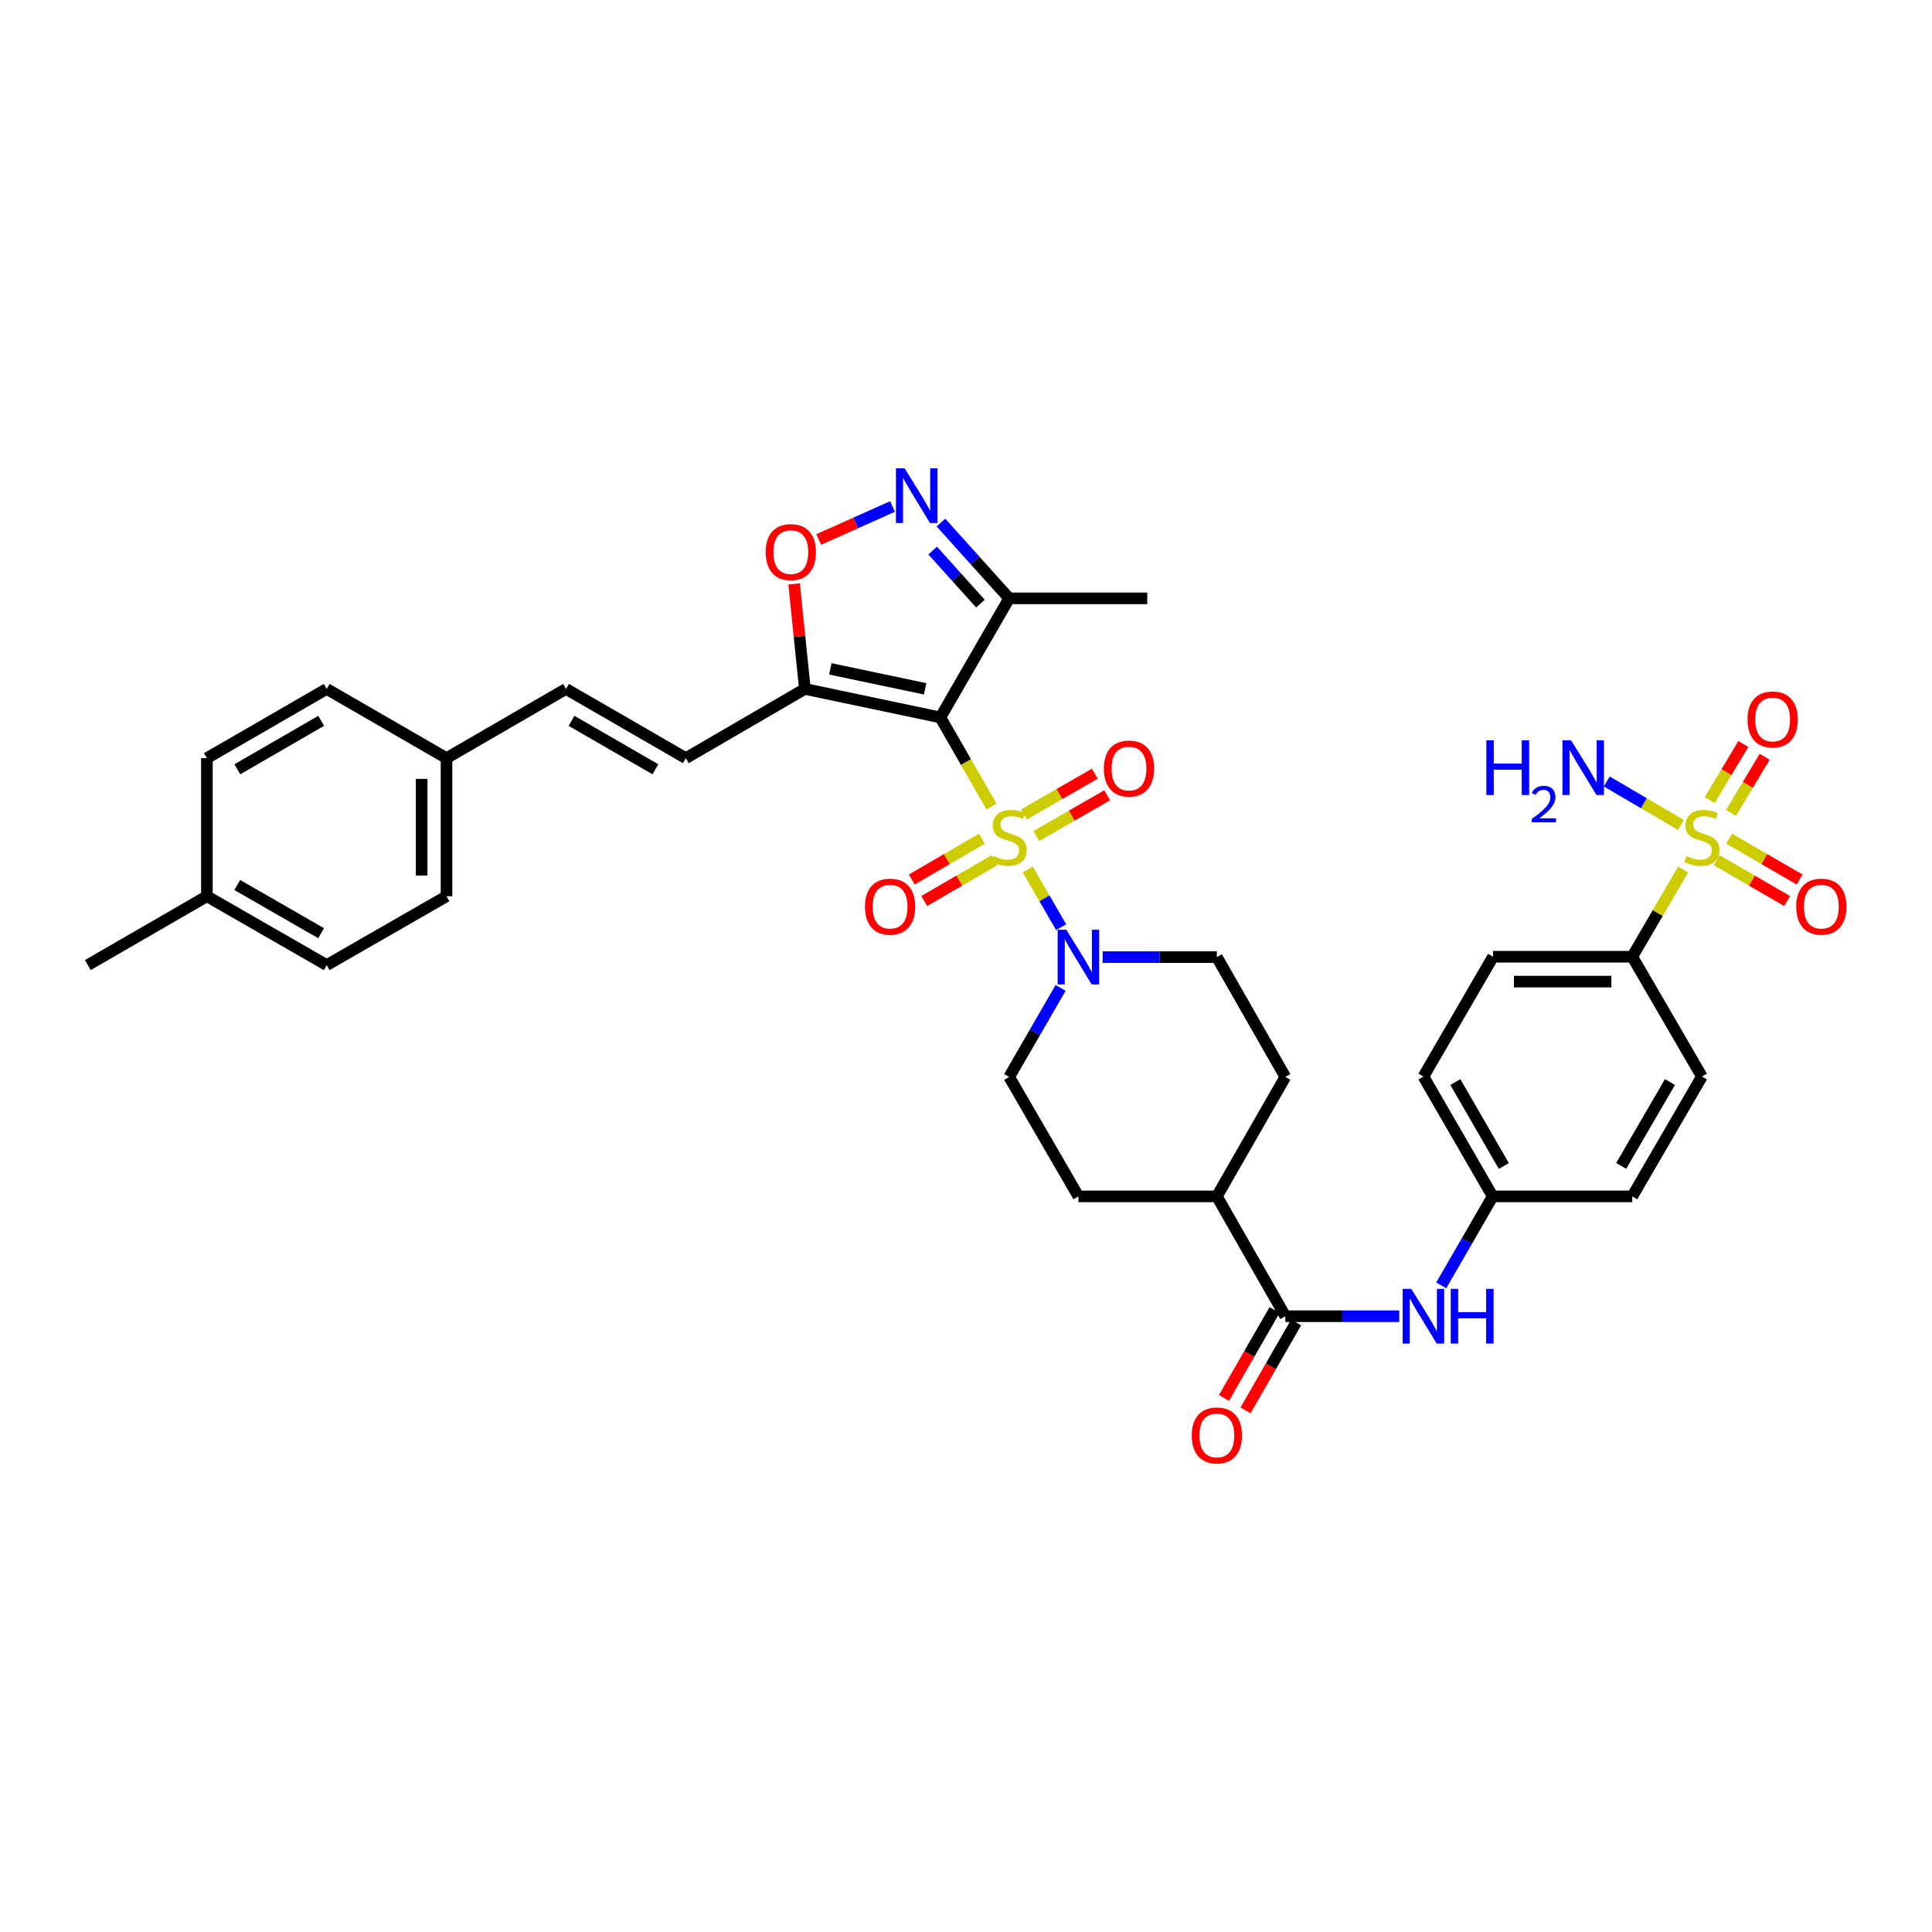 <?xml version='1.0' encoding='iso-8859-1'?>
<svg version='1.1' baseProfile='full'
              xmlns='http://www.w3.org/2000/svg'
                      xmlns:rdkit='http://www.rdkit.org/xml'
                      xmlns:xlink='http://www.w3.org/1999/xlink'
                  xml:space='preserve'
width='1000px' height='1000px' viewBox='0 0 1000 1000'>
<!-- END OF HEADER -->
<rect style='opacity:1.0;fill:#FFFFFF;stroke:none' width='1000' height='1000' x='0' y='0'> </rect>
<path class='bond-0' d='M 513.205,417.466 L 499.962,394.407' style='fill:none;fill-rule:evenodd;stroke:#CCCC00;stroke-width:6px;stroke-linecap:butt;stroke-linejoin:miter;stroke-opacity:1' />
<path class='bond-0' d='M 499.962,394.407 L 486.719,371.348' style='fill:none;fill-rule:evenodd;stroke:#000000;stroke-width:6px;stroke-linecap:butt;stroke-linejoin:miter;stroke-opacity:1' />
<path class='bond-3' d='M 531.978,450.045 L 540.614,464.985' style='fill:none;fill-rule:evenodd;stroke:#CCCC00;stroke-width:6px;stroke-linecap:butt;stroke-linejoin:miter;stroke-opacity:1' />
<path class='bond-3' d='M 540.614,464.985 L 549.25,479.924' style='fill:none;fill-rule:evenodd;stroke:#0000FF;stroke-width:6px;stroke-linecap:butt;stroke-linejoin:miter;stroke-opacity:1' />
<path class='bond-11' d='M 536.416,432.709 L 554.758,422.169' style='fill:none;fill-rule:evenodd;stroke:#CCCC00;stroke-width:6px;stroke-linecap:butt;stroke-linejoin:miter;stroke-opacity:1' />
<path class='bond-11' d='M 554.758,422.169 L 573.099,411.629' style='fill:none;fill-rule:evenodd;stroke:#FF0000;stroke-width:6px;stroke-linecap:butt;stroke-linejoin:miter;stroke-opacity:1' />
<path class='bond-11' d='M 530.002,421.548 L 548.344,411.008' style='fill:none;fill-rule:evenodd;stroke:#CCCC00;stroke-width:6px;stroke-linecap:butt;stroke-linejoin:miter;stroke-opacity:1' />
<path class='bond-11' d='M 548.344,411.008 L 566.685,400.468' style='fill:none;fill-rule:evenodd;stroke:#FF0000;stroke-width:6px;stroke-linecap:butt;stroke-linejoin:miter;stroke-opacity:1' />
<path class='bond-12' d='M 508.244,434.124 L 490.093,444.677' style='fill:none;fill-rule:evenodd;stroke:#CCCC00;stroke-width:6px;stroke-linecap:butt;stroke-linejoin:miter;stroke-opacity:1' />
<path class='bond-12' d='M 490.093,444.677 L 471.941,455.229' style='fill:none;fill-rule:evenodd;stroke:#FF0000;stroke-width:6px;stroke-linecap:butt;stroke-linejoin:miter;stroke-opacity:1' />
<path class='bond-12' d='M 514.714,445.254 L 496.562,455.806' style='fill:none;fill-rule:evenodd;stroke:#CCCC00;stroke-width:6px;stroke-linecap:butt;stroke-linejoin:miter;stroke-opacity:1' />
<path class='bond-12' d='M 496.562,455.806 L 478.411,466.358' style='fill:none;fill-rule:evenodd;stroke:#FF0000;stroke-width:6px;stroke-linecap:butt;stroke-linejoin:miter;stroke-opacity:1' />
<path class='bond-2' d='M 486.719,371.348 L 416.604,356.587' style='fill:none;fill-rule:evenodd;stroke:#000000;stroke-width:6px;stroke-linecap:butt;stroke-linejoin:miter;stroke-opacity:1' />
<path class='bond-2' d='M 478.853,356.537 L 429.773,346.204' style='fill:none;fill-rule:evenodd;stroke:#000000;stroke-width:6px;stroke-linecap:butt;stroke-linejoin:miter;stroke-opacity:1' />
<path class='bond-5' d='M 486.719,371.348 L 522.341,309.715' style='fill:none;fill-rule:evenodd;stroke:#000000;stroke-width:6px;stroke-linecap:butt;stroke-linejoin:miter;stroke-opacity:1' />
<path class='bond-1' d='M 871.185,450.043 L 858.022,472.622' style='fill:none;fill-rule:evenodd;stroke:#CCCC00;stroke-width:6px;stroke-linecap:butt;stroke-linejoin:miter;stroke-opacity:1' />
<path class='bond-1' d='M 858.022,472.622 L 844.859,495.2' style='fill:none;fill-rule:evenodd;stroke:#000000;stroke-width:6px;stroke-linecap:butt;stroke-linejoin:miter;stroke-opacity:1' />
<path class='bond-13' d='M 888.542,445.241 L 906.786,455.813' style='fill:none;fill-rule:evenodd;stroke:#CCCC00;stroke-width:6px;stroke-linecap:butt;stroke-linejoin:miter;stroke-opacity:1' />
<path class='bond-13' d='M 906.786,455.813 L 925.029,466.386' style='fill:none;fill-rule:evenodd;stroke:#FF0000;stroke-width:6px;stroke-linecap:butt;stroke-linejoin:miter;stroke-opacity:1' />
<path class='bond-13' d='M 894.997,434.103 L 913.241,444.675' style='fill:none;fill-rule:evenodd;stroke:#CCCC00;stroke-width:6px;stroke-linecap:butt;stroke-linejoin:miter;stroke-opacity:1' />
<path class='bond-13' d='M 913.241,444.675 L 931.484,455.248' style='fill:none;fill-rule:evenodd;stroke:#FF0000;stroke-width:6px;stroke-linecap:butt;stroke-linejoin:miter;stroke-opacity:1' />
<path class='bond-14' d='M 895.96,420.785 L 904.678,406.25' style='fill:none;fill-rule:evenodd;stroke:#CCCC00;stroke-width:6px;stroke-linecap:butt;stroke-linejoin:miter;stroke-opacity:1' />
<path class='bond-14' d='M 904.678,406.25 L 913.397,391.715' style='fill:none;fill-rule:evenodd;stroke:#FF0000;stroke-width:6px;stroke-linecap:butt;stroke-linejoin:miter;stroke-opacity:1' />
<path class='bond-14' d='M 884.92,414.164 L 893.639,399.629' style='fill:none;fill-rule:evenodd;stroke:#CCCC00;stroke-width:6px;stroke-linecap:butt;stroke-linejoin:miter;stroke-opacity:1' />
<path class='bond-14' d='M 893.639,399.629 L 902.357,385.093' style='fill:none;fill-rule:evenodd;stroke:#FF0000;stroke-width:6px;stroke-linecap:butt;stroke-linejoin:miter;stroke-opacity:1' />
<path class='bond-17' d='M 870.043,427.004 L 850.856,415.75' style='fill:none;fill-rule:evenodd;stroke:#CCCC00;stroke-width:6px;stroke-linecap:butt;stroke-linejoin:miter;stroke-opacity:1' />
<path class='bond-17' d='M 850.856,415.75 L 831.669,404.496' style='fill:none;fill-rule:evenodd;stroke:#0000FF;stroke-width:6px;stroke-linecap:butt;stroke-linejoin:miter;stroke-opacity:1' />
<path class='bond-6' d='M 416.604,356.587 L 413.816,329.414' style='fill:none;fill-rule:evenodd;stroke:#000000;stroke-width:6px;stroke-linecap:butt;stroke-linejoin:miter;stroke-opacity:1' />
<path class='bond-6' d='M 413.816,329.414 L 411.028,302.241' style='fill:none;fill-rule:evenodd;stroke:#FF0000;stroke-width:6px;stroke-linecap:butt;stroke-linejoin:miter;stroke-opacity:1' />
<path class='bond-8' d='M 416.604,356.587 L 354.985,392.417' style='fill:none;fill-rule:evenodd;stroke:#000000;stroke-width:6px;stroke-linecap:butt;stroke-linejoin:miter;stroke-opacity:1' />
<path class='bond-18' d='M 548.972,511.344 L 535.657,534.382' style='fill:none;fill-rule:evenodd;stroke:#0000FF;stroke-width:6px;stroke-linecap:butt;stroke-linejoin:miter;stroke-opacity:1' />
<path class='bond-18' d='M 535.657,534.382 L 522.341,557.42' style='fill:none;fill-rule:evenodd;stroke:#000000;stroke-width:6px;stroke-linecap:butt;stroke-linejoin:miter;stroke-opacity:1' />
<path class='bond-19' d='M 570.723,495.393 L 600.284,495.393' style='fill:none;fill-rule:evenodd;stroke:#0000FF;stroke-width:6px;stroke-linecap:butt;stroke-linejoin:miter;stroke-opacity:1' />
<path class='bond-19' d='M 600.284,495.393 L 629.845,495.393' style='fill:none;fill-rule:evenodd;stroke:#000000;stroke-width:6px;stroke-linecap:butt;stroke-linejoin:miter;stroke-opacity:1' />
<path class='bond-4' d='M 487.017,270.469 L 504.679,290.092' style='fill:none;fill-rule:evenodd;stroke:#0000FF;stroke-width:6px;stroke-linecap:butt;stroke-linejoin:miter;stroke-opacity:1' />
<path class='bond-4' d='M 504.679,290.092 L 522.341,309.715' style='fill:none;fill-rule:evenodd;stroke:#000000;stroke-width:6px;stroke-linecap:butt;stroke-linejoin:miter;stroke-opacity:1' />
<path class='bond-4' d='M 482.748,284.968 L 495.111,298.704' style='fill:none;fill-rule:evenodd;stroke:#0000FF;stroke-width:6px;stroke-linecap:butt;stroke-linejoin:miter;stroke-opacity:1' />
<path class='bond-4' d='M 495.111,298.704 L 507.474,312.44' style='fill:none;fill-rule:evenodd;stroke:#000000;stroke-width:6px;stroke-linecap:butt;stroke-linejoin:miter;stroke-opacity:1' />
<path class='bond-37' d='M 461.965,262.153 L 442.868,270.696' style='fill:none;fill-rule:evenodd;stroke:#0000FF;stroke-width:6px;stroke-linecap:butt;stroke-linejoin:miter;stroke-opacity:1' />
<path class='bond-37' d='M 442.868,270.696 L 423.772,279.239' style='fill:none;fill-rule:evenodd;stroke:#FF0000;stroke-width:6px;stroke-linecap:butt;stroke-linejoin:miter;stroke-opacity:1' />
<path class='bond-34' d='M 522.341,309.715 L 593.815,309.715' style='fill:none;fill-rule:evenodd;stroke:#000000;stroke-width:6px;stroke-linecap:butt;stroke-linejoin:miter;stroke-opacity:1' />
<path class='bond-7' d='M 665.288,681.272 L 629.845,619.246' style='fill:none;fill-rule:evenodd;stroke:#000000;stroke-width:6px;stroke-linecap:butt;stroke-linejoin:miter;stroke-opacity:1' />
<path class='bond-9' d='M 665.288,681.272 L 694.761,681.272' style='fill:none;fill-rule:evenodd;stroke:#000000;stroke-width:6px;stroke-linecap:butt;stroke-linejoin:miter;stroke-opacity:1' />
<path class='bond-9' d='M 694.761,681.272 L 724.235,681.272' style='fill:none;fill-rule:evenodd;stroke:#0000FF;stroke-width:6px;stroke-linecap:butt;stroke-linejoin:miter;stroke-opacity:1' />
<path class='bond-20' d='M 659.708,678.063 L 646.615,700.831' style='fill:none;fill-rule:evenodd;stroke:#000000;stroke-width:6px;stroke-linecap:butt;stroke-linejoin:miter;stroke-opacity:1' />
<path class='bond-20' d='M 646.615,700.831 L 633.522,723.599' style='fill:none;fill-rule:evenodd;stroke:#FF0000;stroke-width:6px;stroke-linecap:butt;stroke-linejoin:miter;stroke-opacity:1' />
<path class='bond-20' d='M 670.868,684.481 L 657.775,707.248' style='fill:none;fill-rule:evenodd;stroke:#000000;stroke-width:6px;stroke-linecap:butt;stroke-linejoin:miter;stroke-opacity:1' />
<path class='bond-20' d='M 657.775,707.248 L 644.681,730.016' style='fill:none;fill-rule:evenodd;stroke:#FF0000;stroke-width:6px;stroke-linecap:butt;stroke-linejoin:miter;stroke-opacity:1' />
<path class='bond-15' d='M 354.985,392.417 L 292.959,356.587' style='fill:none;fill-rule:evenodd;stroke:#000000;stroke-width:6px;stroke-linecap:butt;stroke-linejoin:miter;stroke-opacity:1' />
<path class='bond-15' d='M 339.242,398.189 L 295.824,373.108' style='fill:none;fill-rule:evenodd;stroke:#000000;stroke-width:6px;stroke-linecap:butt;stroke-linejoin:miter;stroke-opacity:1' />
<path class='bond-25' d='M 745.981,665.321 L 759.297,642.283' style='fill:none;fill-rule:evenodd;stroke:#0000FF;stroke-width:6px;stroke-linecap:butt;stroke-linejoin:miter;stroke-opacity:1' />
<path class='bond-25' d='M 759.297,642.283 L 772.613,619.246' style='fill:none;fill-rule:evenodd;stroke:#000000;stroke-width:6px;stroke-linecap:butt;stroke-linejoin:miter;stroke-opacity:1' />
<path class='bond-10' d='M 844.859,495.2 L 772.792,495.2' style='fill:none;fill-rule:evenodd;stroke:#000000;stroke-width:6px;stroke-linecap:butt;stroke-linejoin:miter;stroke-opacity:1' />
<path class='bond-10' d='M 834.049,508.073 L 783.602,508.073' style='fill:none;fill-rule:evenodd;stroke:#000000;stroke-width:6px;stroke-linecap:butt;stroke-linejoin:miter;stroke-opacity:1' />
<path class='bond-39' d='M 844.859,495.2 L 880.903,557.219' style='fill:none;fill-rule:evenodd;stroke:#000000;stroke-width:6px;stroke-linecap:butt;stroke-linejoin:miter;stroke-opacity:1' />
<path class='bond-26' d='M 292.959,356.587 L 231.119,392.417' style='fill:none;fill-rule:evenodd;stroke:#000000;stroke-width:6px;stroke-linecap:butt;stroke-linejoin:miter;stroke-opacity:1' />
<path class='bond-16' d='M 629.845,619.246 L 665.288,557.42' style='fill:none;fill-rule:evenodd;stroke:#000000;stroke-width:6px;stroke-linecap:butt;stroke-linejoin:miter;stroke-opacity:1' />
<path class='bond-36' d='M 629.845,619.246 L 558.192,619.246' style='fill:none;fill-rule:evenodd;stroke:#000000;stroke-width:6px;stroke-linecap:butt;stroke-linejoin:miter;stroke-opacity:1' />
<path class='bond-22' d='M 522.341,557.42 L 558.192,619.246' style='fill:none;fill-rule:evenodd;stroke:#000000;stroke-width:6px;stroke-linecap:butt;stroke-linejoin:miter;stroke-opacity:1' />
<path class='bond-21' d='M 629.845,495.393 L 665.288,557.42' style='fill:none;fill-rule:evenodd;stroke:#000000;stroke-width:6px;stroke-linecap:butt;stroke-linejoin:miter;stroke-opacity:1' />
<path class='bond-23' d='M 880.903,557.219 L 844.859,619.246' style='fill:none;fill-rule:evenodd;stroke:#000000;stroke-width:6px;stroke-linecap:butt;stroke-linejoin:miter;stroke-opacity:1' />
<path class='bond-23' d='M 864.366,560.056 L 839.135,603.474' style='fill:none;fill-rule:evenodd;stroke:#000000;stroke-width:6px;stroke-linecap:butt;stroke-linejoin:miter;stroke-opacity:1' />
<path class='bond-24' d='M 772.792,495.2 L 736.762,557.219' style='fill:none;fill-rule:evenodd;stroke:#000000;stroke-width:6px;stroke-linecap:butt;stroke-linejoin:miter;stroke-opacity:1' />
<path class='bond-27' d='M 772.613,619.246 L 844.859,619.246' style='fill:none;fill-rule:evenodd;stroke:#000000;stroke-width:6px;stroke-linecap:butt;stroke-linejoin:miter;stroke-opacity:1' />
<path class='bond-28' d='M 772.613,619.246 L 736.762,557.219' style='fill:none;fill-rule:evenodd;stroke:#000000;stroke-width:6px;stroke-linecap:butt;stroke-linejoin:miter;stroke-opacity:1' />
<path class='bond-28' d='M 778.38,603.5 L 753.285,560.081' style='fill:none;fill-rule:evenodd;stroke:#000000;stroke-width:6px;stroke-linecap:butt;stroke-linejoin:miter;stroke-opacity:1' />
<path class='bond-30' d='M 231.119,392.417 L 169.099,356.587' style='fill:none;fill-rule:evenodd;stroke:#000000;stroke-width:6px;stroke-linecap:butt;stroke-linejoin:miter;stroke-opacity:1' />
<path class='bond-31' d='M 231.119,392.417 L 231.119,463.89' style='fill:none;fill-rule:evenodd;stroke:#000000;stroke-width:6px;stroke-linecap:butt;stroke-linejoin:miter;stroke-opacity:1' />
<path class='bond-31' d='M 218.246,403.138 L 218.246,453.169' style='fill:none;fill-rule:evenodd;stroke:#000000;stroke-width:6px;stroke-linecap:butt;stroke-linejoin:miter;stroke-opacity:1' />
<path class='bond-29' d='M 107.087,463.89 L 169.099,499.534' style='fill:none;fill-rule:evenodd;stroke:#000000;stroke-width:6px;stroke-linecap:butt;stroke-linejoin:miter;stroke-opacity:1' />
<path class='bond-29' d='M 122.804,458.076 L 166.213,483.027' style='fill:none;fill-rule:evenodd;stroke:#000000;stroke-width:6px;stroke-linecap:butt;stroke-linejoin:miter;stroke-opacity:1' />
<path class='bond-35' d='M 107.087,463.89 L 45.455,499.534' style='fill:none;fill-rule:evenodd;stroke:#000000;stroke-width:6px;stroke-linecap:butt;stroke-linejoin:miter;stroke-opacity:1' />
<path class='bond-38' d='M 107.087,463.89 L 107.087,392.417' style='fill:none;fill-rule:evenodd;stroke:#000000;stroke-width:6px;stroke-linecap:butt;stroke-linejoin:miter;stroke-opacity:1' />
<path class='bond-32' d='M 169.099,356.587 L 107.087,392.417' style='fill:none;fill-rule:evenodd;stroke:#000000;stroke-width:6px;stroke-linecap:butt;stroke-linejoin:miter;stroke-opacity:1' />
<path class='bond-32' d='M 166.238,373.108 L 122.829,398.189' style='fill:none;fill-rule:evenodd;stroke:#000000;stroke-width:6px;stroke-linecap:butt;stroke-linejoin:miter;stroke-opacity:1' />
<path class='bond-33' d='M 231.119,463.89 L 169.099,499.534' style='fill:none;fill-rule:evenodd;stroke:#000000;stroke-width:6px;stroke-linecap:butt;stroke-linejoin:miter;stroke-opacity:1' />
<path  class='atom-0' d='M 514.341 443.094
Q 514.661 443.214, 515.981 443.774
Q 517.301 444.334, 518.741 444.694
Q 520.221 445.014, 521.661 445.014
Q 524.341 445.014, 525.901 443.734
Q 527.461 442.414, 527.461 440.134
Q 527.461 438.574, 526.661 437.614
Q 525.901 436.654, 524.701 436.134
Q 523.501 435.614, 521.501 435.014
Q 518.981 434.254, 517.461 433.534
Q 515.981 432.814, 514.901 431.294
Q 513.861 429.774, 513.861 427.214
Q 513.861 423.654, 516.261 421.454
Q 518.701 419.254, 523.501 419.254
Q 526.781 419.254, 530.501 420.814
L 529.581 423.894
Q 526.181 422.494, 523.621 422.494
Q 520.861 422.494, 519.341 423.654
Q 517.821 424.774, 517.861 426.734
Q 517.861 428.254, 518.621 429.174
Q 519.421 430.094, 520.541 430.614
Q 521.701 431.134, 523.621 431.734
Q 526.181 432.534, 527.701 433.334
Q 529.221 434.134, 530.301 435.774
Q 531.421 437.374, 531.421 440.134
Q 531.421 444.054, 528.781 446.174
Q 526.181 448.254, 521.821 448.254
Q 519.301 448.254, 517.381 447.694
Q 515.501 447.174, 513.261 446.254
L 514.341 443.094
' fill='#CCCC00'/>
<path  class='atom-2' d='M 872.903 443.094
Q 873.223 443.214, 874.543 443.774
Q 875.863 444.334, 877.303 444.694
Q 878.783 445.014, 880.223 445.014
Q 882.903 445.014, 884.463 443.734
Q 886.023 442.414, 886.023 440.134
Q 886.023 438.574, 885.223 437.614
Q 884.463 436.654, 883.263 436.134
Q 882.063 435.614, 880.063 435.014
Q 877.543 434.254, 876.023 433.534
Q 874.543 432.814, 873.463 431.294
Q 872.423 429.774, 872.423 427.214
Q 872.423 423.654, 874.823 421.454
Q 877.263 419.254, 882.063 419.254
Q 885.343 419.254, 889.063 420.814
L 888.143 423.894
Q 884.743 422.494, 882.183 422.494
Q 879.423 422.494, 877.903 423.654
Q 876.383 424.774, 876.423 426.734
Q 876.423 428.254, 877.183 429.174
Q 877.983 430.094, 879.103 430.614
Q 880.263 431.134, 882.183 431.734
Q 884.743 432.534, 886.263 433.334
Q 887.783 434.134, 888.863 435.774
Q 889.983 437.374, 889.983 440.134
Q 889.983 444.054, 887.343 446.174
Q 884.743 448.254, 880.383 448.254
Q 877.863 448.254, 875.943 447.694
Q 874.063 447.174, 871.823 446.254
L 872.903 443.094
' fill='#CCCC00'/>
<path  class='atom-4' d='M 551.932 481.233
L 561.212 496.233
Q 562.132 497.713, 563.612 500.393
Q 565.092 503.073, 565.172 503.233
L 565.172 481.233
L 568.932 481.233
L 568.932 509.553
L 565.052 509.553
L 555.092 493.153
Q 553.932 491.233, 552.692 489.033
Q 551.492 486.833, 551.132 486.153
L 551.132 509.553
L 547.452 509.553
L 547.452 481.233
L 551.932 481.233
' fill='#0000FF'/>
<path  class='atom-5' d='M 468.229 242.39
L 477.509 257.39
Q 478.429 258.87, 479.909 261.55
Q 481.389 264.23, 481.469 264.39
L 481.469 242.39
L 485.229 242.39
L 485.229 270.71
L 481.349 270.71
L 471.389 254.31
Q 470.229 252.39, 468.989 250.19
Q 467.789 247.99, 467.429 247.31
L 467.429 270.71
L 463.749 270.71
L 463.749 242.39
L 468.229 242.39
' fill='#0000FF'/>
<path  class='atom-7' d='M 396.331 285.78
Q 396.331 278.98, 399.691 275.18
Q 403.051 271.38, 409.331 271.38
Q 415.611 271.38, 418.971 275.18
Q 422.331 278.98, 422.331 285.78
Q 422.331 292.66, 418.931 296.58
Q 415.531 300.46, 409.331 300.46
Q 403.091 300.46, 399.691 296.58
Q 396.331 292.7, 396.331 285.78
M 409.331 297.26
Q 413.651 297.26, 415.971 294.38
Q 418.331 291.46, 418.331 285.78
Q 418.331 280.22, 415.971 277.42
Q 413.651 274.58, 409.331 274.58
Q 405.011 274.58, 402.651 277.38
Q 400.331 280.18, 400.331 285.78
Q 400.331 291.5, 402.651 294.38
Q 405.011 297.26, 409.331 297.26
' fill='#FF0000'/>
<path  class='atom-10' d='M 730.502 667.112
L 739.782 682.112
Q 740.702 683.592, 742.182 686.272
Q 743.662 688.952, 743.742 689.112
L 743.742 667.112
L 747.502 667.112
L 747.502 695.432
L 743.622 695.432
L 733.662 679.032
Q 732.502 677.112, 731.262 674.912
Q 730.062 672.712, 729.702 672.032
L 729.702 695.432
L 726.022 695.432
L 726.022 667.112
L 730.502 667.112
' fill='#0000FF'/>
<path  class='atom-10' d='M 750.902 667.112
L 754.742 667.112
L 754.742 679.152
L 769.222 679.152
L 769.222 667.112
L 773.062 667.112
L 773.062 695.432
L 769.222 695.432
L 769.222 682.352
L 754.742 682.352
L 754.742 695.432
L 750.902 695.432
L 750.902 667.112
' fill='#0000FF'/>
<path  class='atom-12' d='M 571.367 397.81
Q 571.367 391.01, 574.727 387.21
Q 578.087 383.41, 584.367 383.41
Q 590.647 383.41, 594.007 387.21
Q 597.367 391.01, 597.367 397.81
Q 597.367 404.69, 593.967 408.61
Q 590.567 412.49, 584.367 412.49
Q 578.127 412.49, 574.727 408.61
Q 571.367 404.73, 571.367 397.81
M 584.367 409.29
Q 588.687 409.29, 591.007 406.41
Q 593.367 403.49, 593.367 397.81
Q 593.367 392.25, 591.007 389.45
Q 588.687 386.61, 584.367 386.61
Q 580.047 386.61, 577.687 389.41
Q 575.367 392.21, 575.367 397.81
Q 575.367 403.53, 577.687 406.41
Q 580.047 409.29, 584.367 409.29
' fill='#FF0000'/>
<path  class='atom-13' d='M 447.708 469.284
Q 447.708 462.484, 451.068 458.684
Q 454.428 454.884, 460.708 454.884
Q 466.988 454.884, 470.348 458.684
Q 473.708 462.484, 473.708 469.284
Q 473.708 476.164, 470.308 480.084
Q 466.908 483.964, 460.708 483.964
Q 454.468 483.964, 451.068 480.084
Q 447.708 476.204, 447.708 469.284
M 460.708 480.764
Q 465.028 480.764, 467.348 477.884
Q 469.708 474.964, 469.708 469.284
Q 469.708 463.724, 467.348 460.924
Q 465.028 458.084, 460.708 458.084
Q 456.388 458.084, 454.028 460.884
Q 451.708 463.684, 451.708 469.284
Q 451.708 475.004, 454.028 477.884
Q 456.388 480.764, 460.708 480.764
' fill='#FF0000'/>
<path  class='atom-14' d='M 929.729 469.284
Q 929.729 462.484, 933.089 458.684
Q 936.449 454.884, 942.729 454.884
Q 949.009 454.884, 952.369 458.684
Q 955.729 462.484, 955.729 469.284
Q 955.729 476.164, 952.329 480.084
Q 948.929 483.964, 942.729 483.964
Q 936.489 483.964, 933.089 480.084
Q 929.729 476.204, 929.729 469.284
M 942.729 480.764
Q 947.049 480.764, 949.369 477.884
Q 951.729 474.964, 951.729 469.284
Q 951.729 463.724, 949.369 460.924
Q 947.049 458.084, 942.729 458.084
Q 938.409 458.084, 936.049 460.884
Q 933.729 463.684, 933.729 469.284
Q 933.729 475.004, 936.049 477.884
Q 938.409 480.764, 942.729 480.764
' fill='#FF0000'/>
<path  class='atom-15' d='M 904.52 372.408
Q 904.52 365.608, 907.88 361.808
Q 911.24 358.008, 917.52 358.008
Q 923.8 358.008, 927.16 361.808
Q 930.52 365.608, 930.52 372.408
Q 930.52 379.288, 927.12 383.208
Q 923.72 387.088, 917.52 387.088
Q 911.28 387.088, 907.88 383.208
Q 904.52 379.328, 904.52 372.408
M 917.52 383.888
Q 921.84 383.888, 924.16 381.008
Q 926.52 378.088, 926.52 372.408
Q 926.52 366.848, 924.16 364.048
Q 921.84 361.208, 917.52 361.208
Q 913.2 361.208, 910.84 364.008
Q 908.52 366.808, 908.52 372.408
Q 908.52 378.128, 910.84 381.008
Q 913.2 383.888, 917.52 383.888
' fill='#FF0000'/>
<path  class='atom-18' d='M 769.331 383.177
L 773.171 383.177
L 773.171 395.217
L 787.651 395.217
L 787.651 383.177
L 791.491 383.177
L 791.491 411.497
L 787.651 411.497
L 787.651 398.417
L 773.171 398.417
L 773.171 411.497
L 769.331 411.497
L 769.331 383.177
' fill='#0000FF'/>
<path  class='atom-18' d='M 792.863 410.504
Q 793.55 408.735, 795.187 407.758
Q 796.823 406.755, 799.094 406.755
Q 801.919 406.755, 803.503 408.286
Q 805.087 409.817, 805.087 412.536
Q 805.087 415.308, 803.027 417.896
Q 800.995 420.483, 796.771 423.545
L 805.403 423.545
L 805.403 425.657
L 792.811 425.657
L 792.811 423.888
Q 796.295 421.407, 798.355 419.559
Q 800.44 417.711, 801.443 416.048
Q 802.447 414.384, 802.447 412.668
Q 802.447 410.873, 801.549 409.87
Q 800.651 408.867, 799.094 408.867
Q 797.589 408.867, 796.586 409.474
Q 795.583 410.081, 794.87 411.428
L 792.863 410.504
' fill='#0000FF'/>
<path  class='atom-18' d='M 813.203 383.177
L 822.483 398.177
Q 823.403 399.657, 824.883 402.337
Q 826.363 405.017, 826.443 405.177
L 826.443 383.177
L 830.203 383.177
L 830.203 411.497
L 826.323 411.497
L 816.363 395.097
Q 815.203 393.177, 813.963 390.977
Q 812.763 388.777, 812.403 388.097
L 812.403 411.497
L 808.723 411.497
L 808.723 383.177
L 813.203 383.177
' fill='#0000FF'/>
<path  class='atom-21' d='M 616.845 742.985
Q 616.845 736.185, 620.205 732.385
Q 623.565 728.585, 629.845 728.585
Q 636.125 728.585, 639.485 732.385
Q 642.845 736.185, 642.845 742.985
Q 642.845 749.865, 639.445 753.785
Q 636.045 757.665, 629.845 757.665
Q 623.605 757.665, 620.205 753.785
Q 616.845 749.905, 616.845 742.985
M 629.845 754.465
Q 634.165 754.465, 636.485 751.585
Q 638.845 748.665, 638.845 742.985
Q 638.845 737.425, 636.485 734.625
Q 634.165 731.785, 629.845 731.785
Q 625.525 731.785, 623.165 734.585
Q 620.845 737.385, 620.845 742.985
Q 620.845 748.705, 623.165 751.585
Q 625.525 754.465, 629.845 754.465
' fill='#FF0000'/>
</svg>
